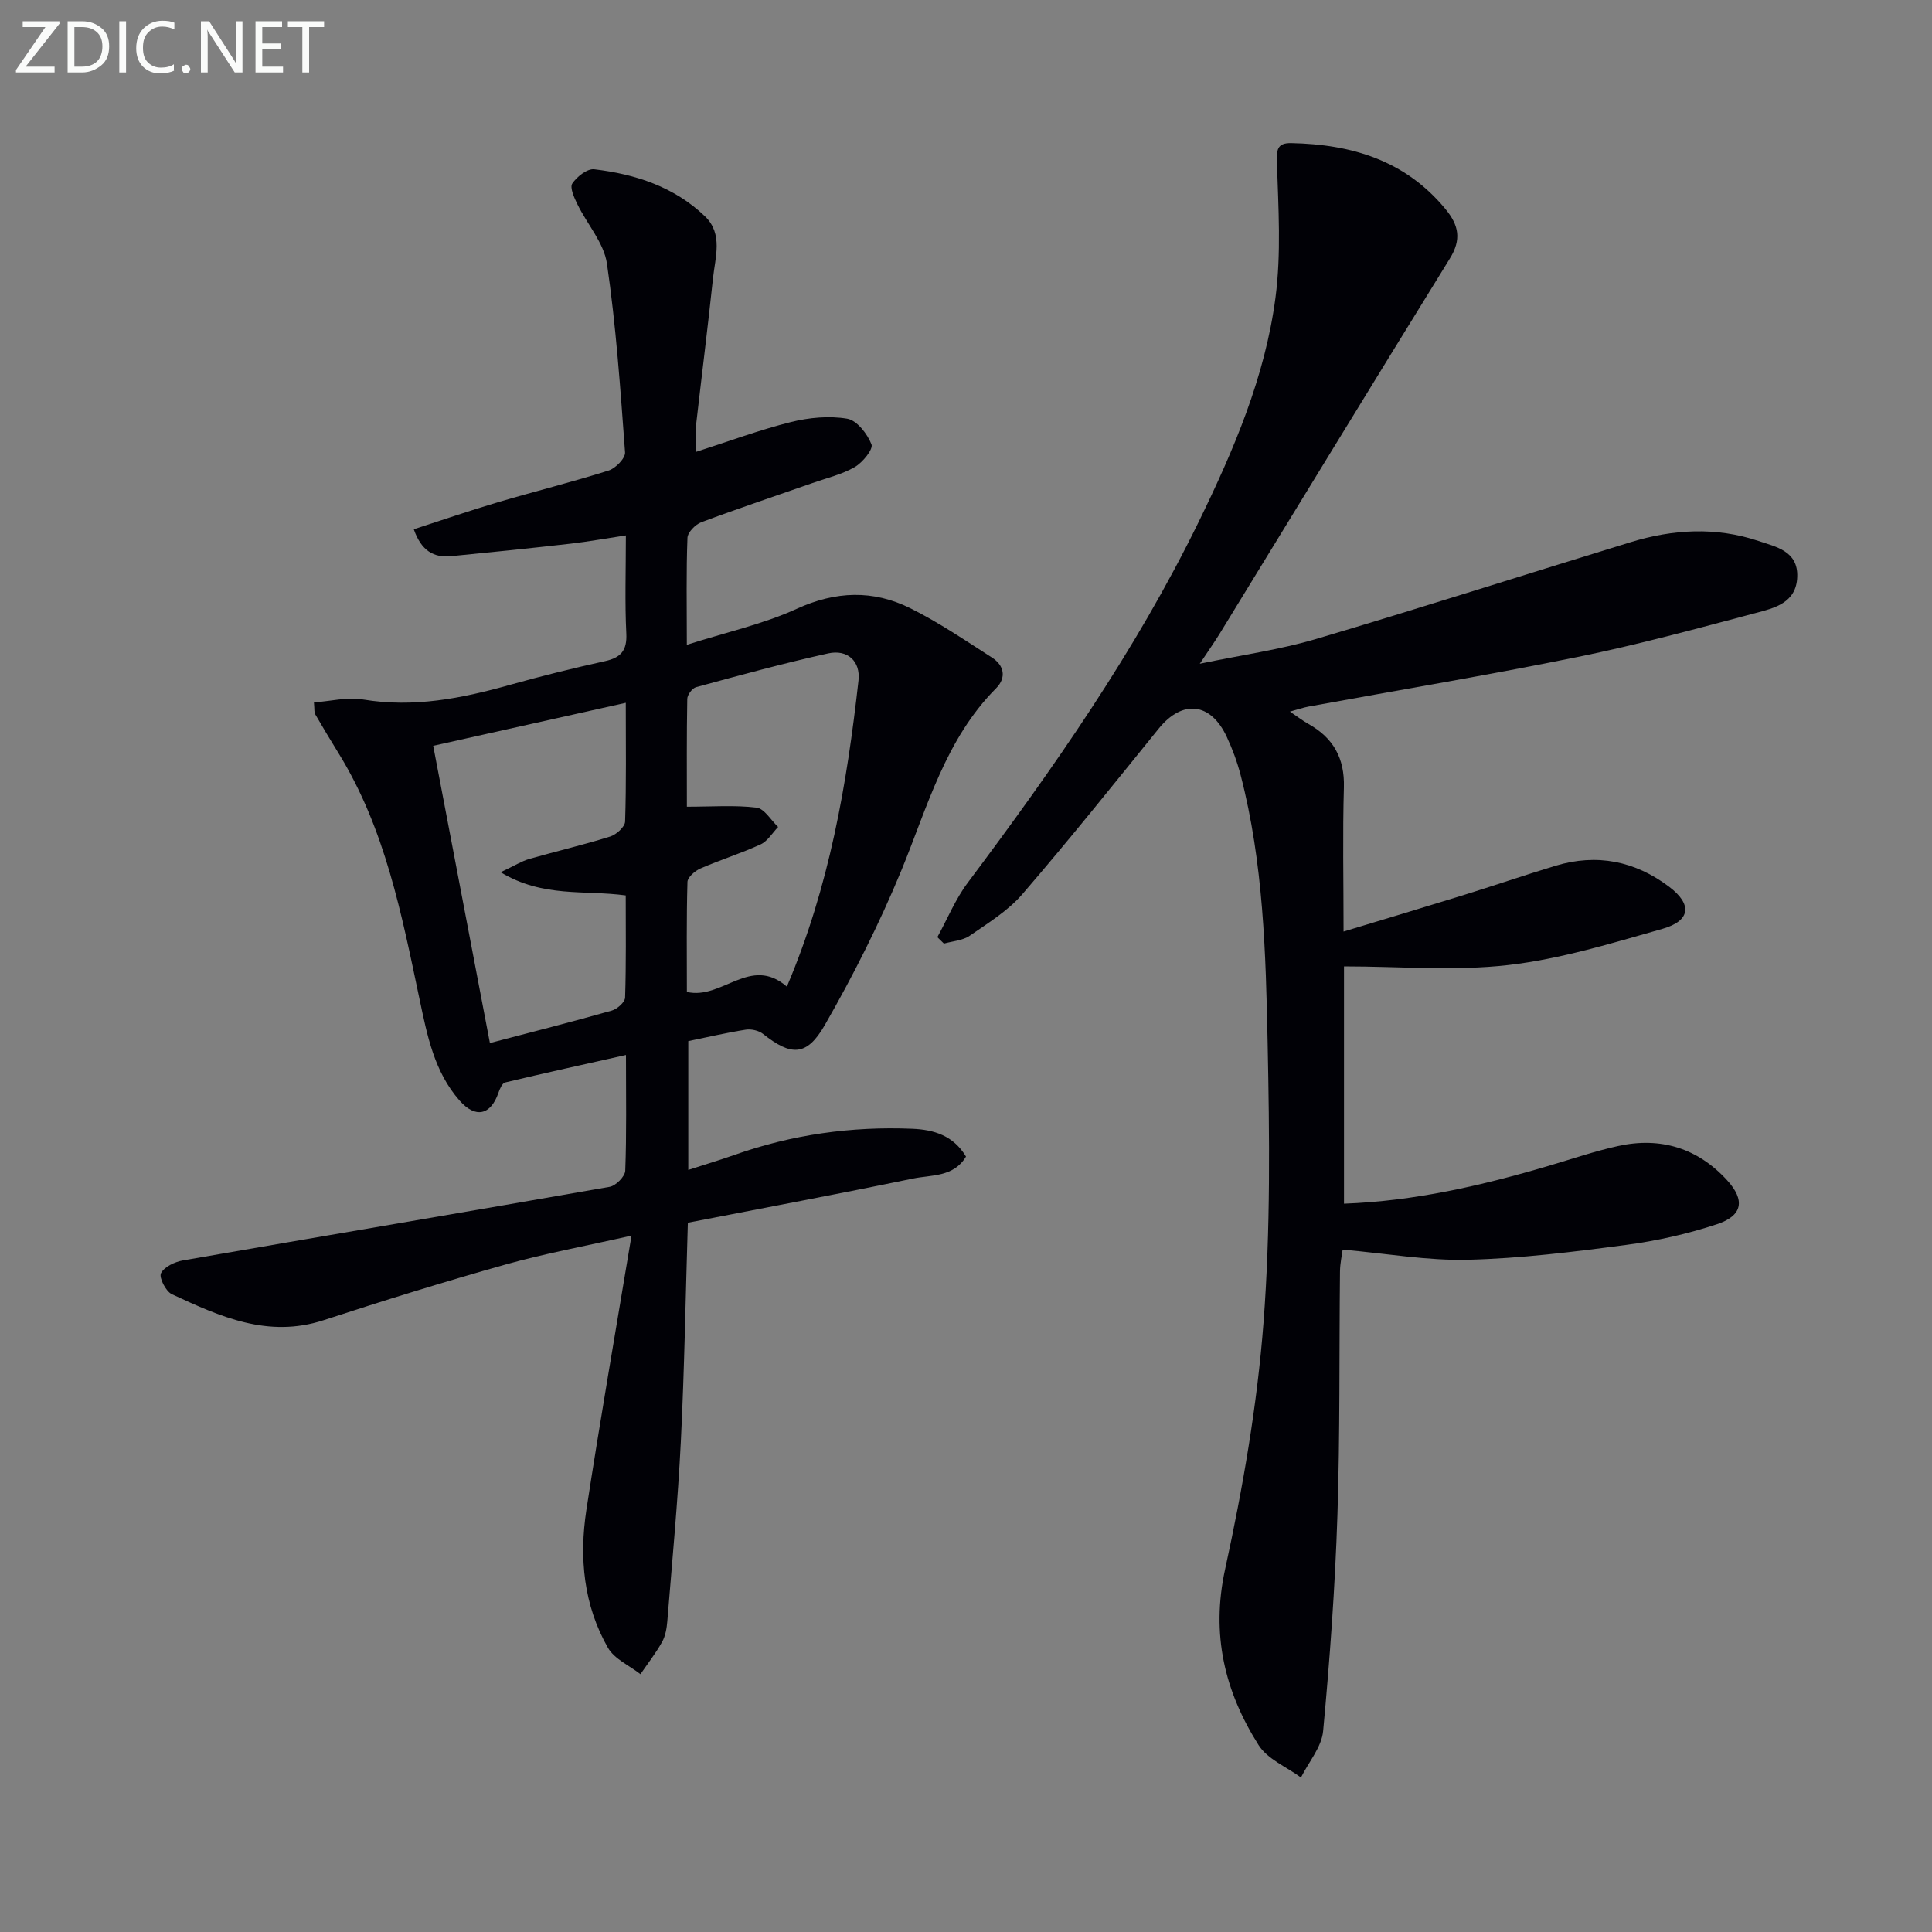 <svg enable-background="new 0 0 400 400" viewBox="0 0 400 400" xmlns="http://www.w3.org/2000/svg"><rect x="0" y="0" width="400" height="400" fill="#808080" stroke="none"/><path d="m65 145.43c3.43-.25 6.91-1.15 10.15-.61 10.45 1.75 20.38-.21 30.33-3 6.53-1.83 13.13-3.47 19.75-4.93 3.31-.73 4.62-2.19 4.44-5.75-.32-6.47-.09-12.96-.09-20.29-4.12.62-7.77 1.29-11.45 1.71-8.25.94-16.5 1.79-24.76 2.59-3.54.34-6.12-1.07-7.7-5.57 5.83-1.89 11.56-3.86 17.36-5.58 7.64-2.26 15.38-4.18 22.98-6.58 1.44-.46 3.49-2.55 3.4-3.76-.96-13.06-1.86-26.15-3.75-39.09-.63-4.3-4.1-8.15-6.12-12.29-.66-1.35-1.61-3.45-1.05-4.29.95-1.42 3.11-3.12 4.55-2.94 8.53 1.01 16.59 3.64 22.93 9.75 3.76 3.63 2.11 8.44 1.65 12.79-1.08 10.24-2.38 20.46-3.54 30.69-.17 1.46-.02 2.96-.02 5.29 6.86-2.2 13.18-4.56 19.7-6.19 3.74-.93 7.9-1.32 11.65-.69 2 .34 4.17 3.14 5.02 5.31.4 1.01-1.83 3.76-3.46 4.7-2.67 1.54-5.81 2.27-8.76 3.31-7.68 2.69-15.39 5.26-23.01 8.11-1.23.46-2.83 2.1-2.87 3.24-.27 6.96-.13 13.93-.13 22.14 8.15-2.6 15.81-4.28 22.77-7.46 8.08-3.69 15.8-3.93 23.47-.13 5.89 2.92 11.38 6.67 16.94 10.23 2.53 1.63 3.03 4.16.85 6.36-10.5 10.56-14.19 24.52-19.62 37.73-4.53 11-9.95 21.72-15.87 32.04-3.74 6.52-7 6.36-12.76 1.79-.89-.7-2.44-1.06-3.57-.88-3.91.61-7.78 1.52-11.91 2.37v26.67c3.39-1.1 6.52-2.03 9.6-3.12 11.91-4.21 24.19-5.92 36.78-5.4 4.47.18 8.52 1.41 11.12 5.76-2.56 4.29-7.17 3.76-10.99 4.55-15.42 3.19-30.9 6.09-46.6 9.14-.47 15.4-.71 30.36-1.45 45.29-.62 12.42-1.8 24.81-2.8 37.21-.12 1.47-.39 3.06-1.09 4.31-1.3 2.33-2.96 4.45-4.47 6.66-2.29-1.79-5.39-3.13-6.73-5.46-5.05-8.84-5.98-18.64-4.47-28.53 2.83-18.47 6.04-36.88 9.35-56.81-9.91 2.24-18.15 3.75-26.18 6.01-12.61 3.55-25.14 7.44-37.59 11.51-11.51 3.76-21.46-.77-31.4-5.39-1.25-.58-2.7-3.46-2.25-4.34.69-1.34 2.88-2.37 4.58-2.66 29.43-5.12 58.89-10.07 88.31-15.23 1.28-.22 3.18-2.14 3.23-3.33.29-7.64.15-15.29.15-23.97-8.72 1.96-16.88 3.75-25.01 5.69-.61.15-1.13 1.35-1.4 2.15-1.59 4.6-4.73 5.36-8.03 1.61-5.26-5.97-6.71-13.49-8.3-21.01-3.7-17.54-7.1-35.21-16.71-50.82-1.66-2.69-3.29-5.4-4.87-8.13-.26-.38-.14-.96-.28-2.48zm24.69 8.98c3.99 20.9 7.83 41.04 11.74 61.54 8.65-2.27 16.97-4.38 25.23-6.72 1.13-.32 2.73-1.74 2.76-2.69.23-7.08.13-14.18.13-21.15-8.62-1.17-17.08.51-25.9-4.8 2.91-1.37 4.35-2.3 5.93-2.75 5.57-1.6 11.23-2.91 16.77-4.65 1.27-.4 3.03-2 3.07-3.09.26-7.93.14-15.87.14-24.59-13.54 3.03-26.39 5.89-39.87 8.9zm73.22 49.86c8.83-20.74 12.43-41.92 14.83-63.36.45-4.03-2.29-6.51-6.28-5.63-9.18 2.03-18.27 4.52-27.35 6.99-.79.22-1.8 1.58-1.82 2.42-.14 7.6-.08 15.2-.08 22.33 5.25 0 9.89-.36 14.42.19 1.63.2 2.99 2.61 4.47 4.01-1.19 1.23-2.17 2.93-3.62 3.6-4.06 1.87-8.36 3.2-12.46 4.99-1.13.49-2.66 1.81-2.69 2.78-.22 7.6-.12 15.22-.12 22.78 7.34 1.69 13.13-7.66 20.7-1.1z" fill="#010106"/><path d="m194.07 194.03c2.08-3.77 3.73-7.86 6.29-11.27 17.79-23.73 34.75-47.98 47.82-74.73 7.24-14.82 13.75-30.01 15.9-46.45 1.19-9.12.6-18.51.3-27.75-.09-2.75-.04-4.26 2.97-4.2 12.47.25 23.58 3.55 31.91 13.64 2.81 3.4 3.34 6.33.92 10.25-15.99 25.87-31.81 51.83-47.71 77.76-1.03 1.67-2.17 3.28-4.07 6.14 8.83-1.84 16.63-2.92 24.09-5.13 21.78-6.45 43.41-13.39 65.12-20.04 8.76-2.68 17.67-3.2 26.46-.25 3.64 1.22 8.22 2.07 8.03 7.44-.19 5.41-4.76 6.46-8.66 7.49-12.19 3.23-24.37 6.56-36.72 9.07-18.53 3.77-37.2 6.88-55.8 10.29-1.14.21-2.24.6-3.85 1.04 1.5 1.01 2.64 1.89 3.87 2.58 5.13 2.89 7.47 7.09 7.3 13.11-.28 9.63-.07 19.28-.07 29.85 8.42-2.55 16.45-4.95 24.46-7.43 6.49-2.01 12.92-4.22 19.42-6.19 8.55-2.58 16.46-.99 23.52 4.34 4.84 3.65 4.46 7.06-1.38 8.72-10.51 2.98-21.12 6.25-31.9 7.49-11.12 1.28-22.49.28-34.03.28v49.13c14.58-.53 28.54-3.75 42.36-7.83 4.77-1.41 9.5-3.03 14.35-4.1 8.8-1.95 16.5.4 22.61 7.08 3.77 4.12 3.22 7.33-2.07 9.09-6.1 2.02-12.49 3.46-18.87 4.3-10.86 1.44-21.79 2.8-32.72 3.07-8.39.21-16.83-1.3-25.94-2.1-.14 1.11-.53 2.81-.55 4.52-.18 16.83.02 33.66-.53 50.48-.49 14.91-1.57 29.82-2.96 44.68-.31 3.32-3 6.41-4.59 9.61-2.99-2.2-6.94-3.79-8.78-6.72-7.01-11.1-9.88-22.88-6.92-36.42 3.67-16.82 6.64-33.94 7.95-51.08 1.47-19.21 1.24-38.6.85-57.9-.38-18.58-.87-37.24-5.59-55.41-.71-2.72-1.69-5.4-2.88-7.94-3.34-7.15-9.19-7.73-14.09-1.68-9.32 11.51-18.57 23.08-28.24 34.29-2.97 3.44-7.08 5.96-10.89 8.59-1.46 1-3.53 1.11-5.33 1.62-.45-.45-.9-.89-1.36-1.33z" fill="#010106"/><g fill="#fafbfa"><path d="m12.4 4.8-7.1 9h6v1.2h-8v-.5l6.1-8.9h-4.7v-1.2h7.6v.4z"/><path d="m14 14v-9.6h3c1.6 0 2.9.5 4 1.4s1.6 2.2 1.6 3.8-.5 3-1.6 3.9-2.4 1.5-4 1.5h-3zm1.4-8.4v8.2h1.6c1.3 0 2.4-.4 3.1-1.1s1.1-1.8 1.1-3.1-.4-2.3-1.2-3-1.8-1-3.1-1z"/><path d="m26.1 4.4v10.6h-1.4v-10.6z"/><path d="m36.1 14.6c-.8.4-1.8.6-2.9.6-1.5 0-2.7-.5-3.6-1.4s-1.4-2.2-1.4-3.8c0-1.7.5-3.1 1.5-4.1s2.3-1.6 3.9-1.6c1 0 1.8.1 2.5.4v1.4c-.8-.4-1.6-.6-2.5-.6-1.2 0-2.1.4-2.9 1.2s-1.1 1.8-1.1 3.2c0 1.3.3 2.3 1 3s1.6 1.1 2.7 1.1c1 0 2-.2 2.7-.7v1.3z"/><path d="m37.6 14.3c0-.2.1-.5.3-.6s.4-.3.6-.3c.3 0 .5.1.6.3s.3.4.3.6-.1.4-.3.6-.4.3-.6.3c-.3 0-.5-.1-.6-.3s-.3-.4-.3-.6z"/><path d="m50.2 15h-1.6l-5.3-8.2c-.2-.2-.3-.5-.4-.7 0 .2.1.7.1 1.5v7.4h-1.4v-10.6h1.7l5.2 8.1c.2.4.4.6.4.7 0-.3-.1-.8-.1-1.5v-7.3h1.4z"/><path d="m58.6 15h-5.7v-10.6h5.5v1.2h-4.1v3.4h3.8v1.2h-3.8v3.6h4.3z"/><path d="m67.1 5.6h-3.1v9.4h-1.4v-9.4h-3v-1.2h7.5z"/></g></svg>
